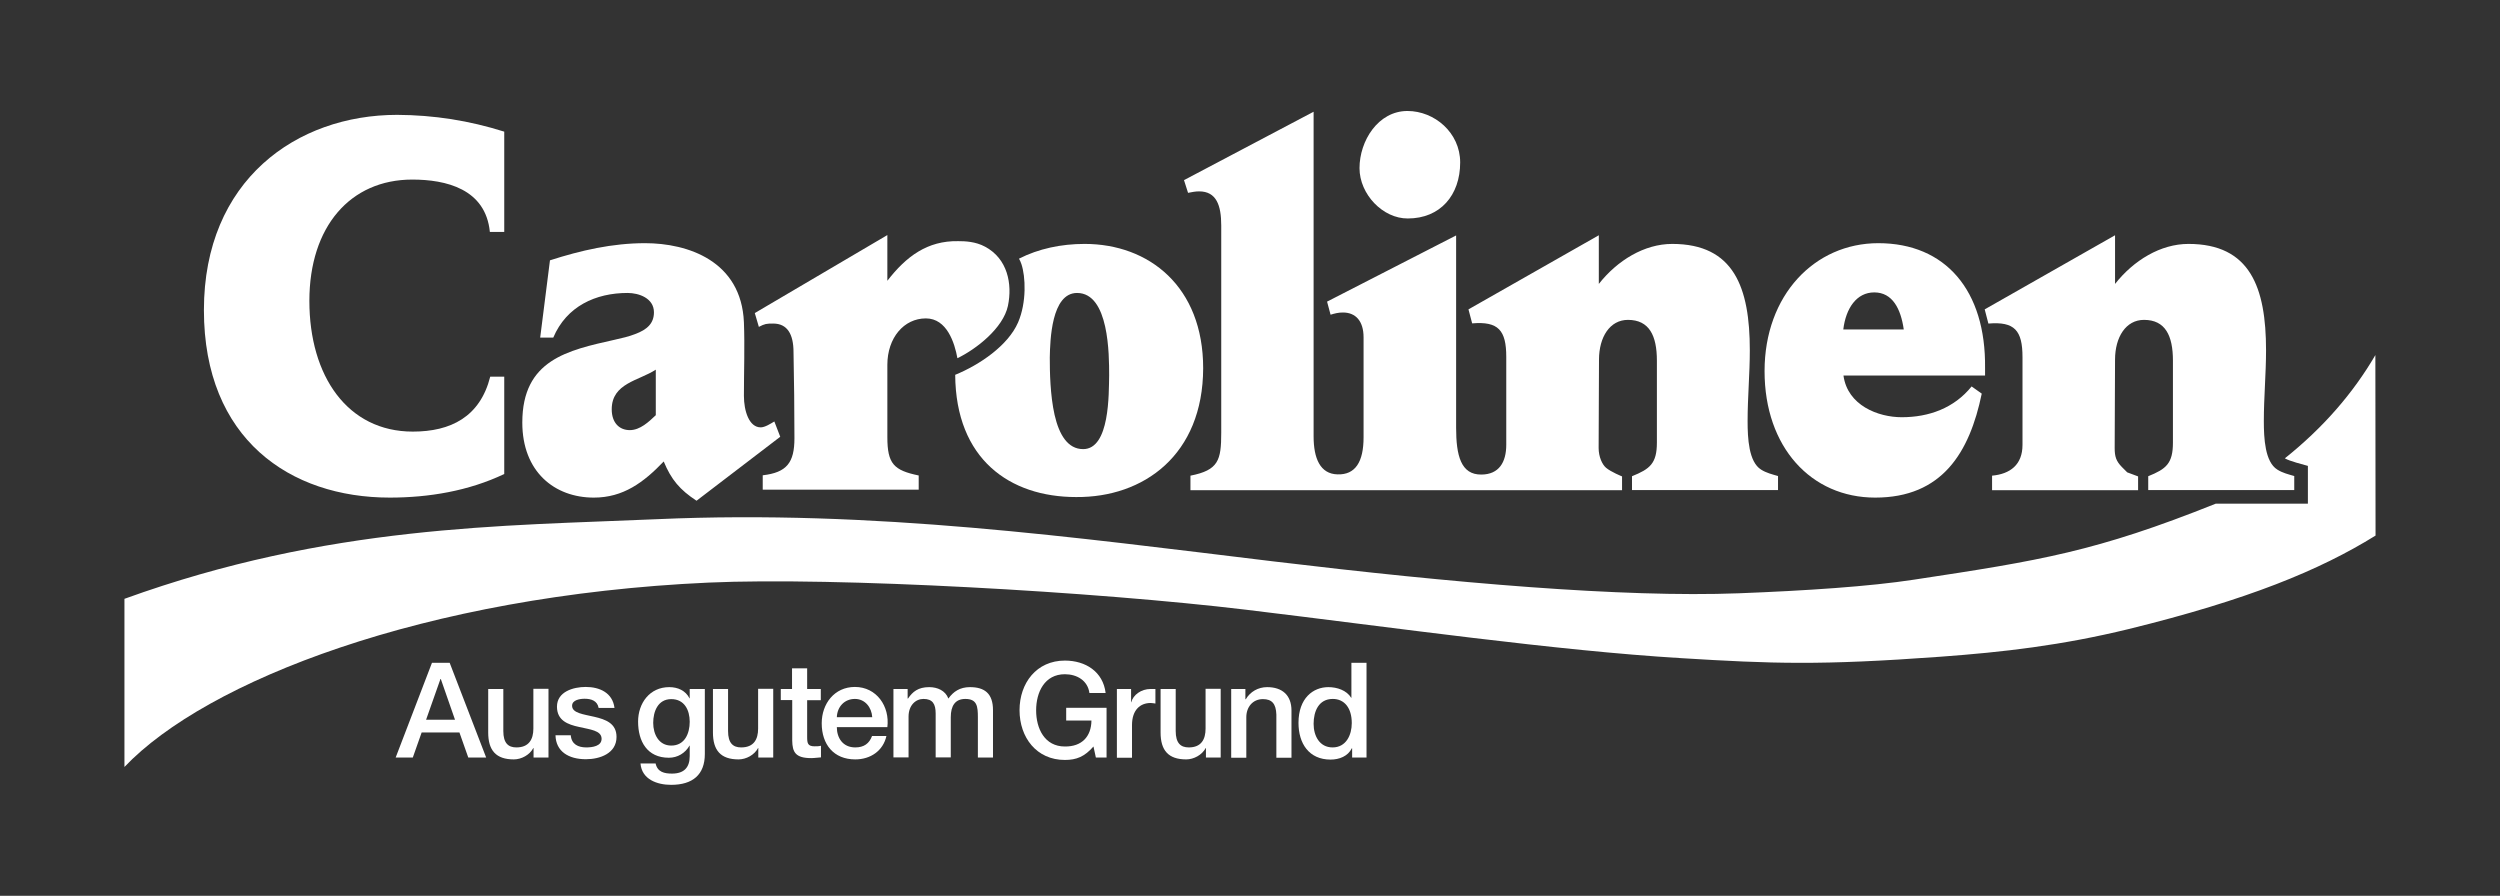 <?xml version="1.0" encoding="utf-8"?>
<!-- Generator: Adobe Illustrator 25.1.0, SVG Export Plug-In . SVG Version: 6.00 Build 0)  -->
<svg version="1.1" id="Ebene_1" xmlns="http://www.w3.org/2000/svg" xmlns:xlink="http://www.w3.org/1999/xlink" x="0px" y="0px"
	 viewBox="0 0 135.6 48.59" style="enable-background:new 0 0 135.6 48.59;" xml:space="preserve">
<rect x="0" y="0" width="135.6" height="48.59" fill="#333333" stroke="none"/>
<style type="text/css">
	.st0{fill-rule:evenodd;clip-rule:evenodd;fill:#FFFFFF;}
	.st1{fill:#FFFFFF;}
</style>
<g id="Carolinen_2_">
	<g>
		<path class="st1" d="M125.18,25.27c-0.27-0.08-0.98-0.25-1.25-0.41c2.08-1.66,3.7-3.53,4.91-5.6l0.01,9.79
			c-3.03,1.88-6.92,3.48-13.39,5.07c-3.65,0.89-6.8,1.25-10.2,1.5c-6.56,0.48-9.14,0.38-14.04,0.08
			c-6.83-0.41-15.44-1.64-23.65-2.63c-8.16-0.98-22.27-1.78-29.14-1.47C23,32.3,11.17,36.95,6.75,41.6v-9.12
			c11.08-4.01,20.5-3.95,28.9-4.32c11.75-0.52,22.63,0.99,33.42,2.29c9.73,1.17,18.92,1.97,25.24,1.73
			c3.64-0.14,7.11-0.37,9.51-0.74c6.87-1.04,9.86-1.52,16.36-4.12h5V25.27L125.18,25.27z"/>
		<path class="st1" d="M71.98,16.36l7-3.59V23.2c0,1.49,0.25,2.56,1.38,2.54c0.94-0.01,1.34-0.66,1.34-1.62v-4.76
			c0-1.45-0.43-1.94-1.85-1.82l-0.2-0.76l7.07-4.02v2.64c1.01-1.28,2.47-2.17,3.98-2.17c3.35,0,4.21,2.36,4.21,5.77
			c0,1.28-0.12,2.56-0.12,3.84c0,0.93,0.06,2.21,0.73,2.63c0.28,0.18,0.61,0.26,0.92,0.35v0.76h-7.92v-0.75
			c0.97-0.39,1.35-0.69,1.35-1.82v-4.45c0-1.35-0.41-2.21-1.57-2.21c-0.98,0-1.57,0.93-1.57,2.16c0,1.59-0.02,3.17-0.02,4.79
			c0,0.47,0.19,0.89,0.4,1.07c0.27,0.23,0.87,0.47,0.87,0.47v0.75H64.57V25.8c1.52-0.3,1.67-0.83,1.67-2.33V12.23
			c0-1.09-0.26-1.85-1.2-1.85c-0.2,0-0.4,0.04-0.6,0.08l-0.22-0.69l7.03-3.71v17.61c0,1.18,0.35,2.04,1.3,2.06
			c0.96,0.03,1.41-0.67,1.41-2.01V18.3c0-0.89-0.43-1.35-1.12-1.35c-0.25,0-0.44,0.05-0.67,0.12L71.98,16.36L71.98,16.36z"/>
		<path class="st1" d="M107.66,20.37h-7.67c0.22,1.62,1.88,2.26,3.16,2.26c1.47,0,2.84-0.49,3.79-1.67l0.55,0.39
			c-0.66,3.2-2.15,5.64-5.78,5.64c-3.47,0-6-2.73-6-6.86c0-4.13,2.72-6.94,6.17-6.94c3.64,0,5.84,2.56,5.79,6.77V20.37L107.66,20.37
			z M103.26,17.87c-0.16-1.12-0.61-2.01-1.6-2.01c-0.96,0-1.54,0.86-1.68,2.01H103.26L103.26,17.87z"/>
		<path class="st1" d="M27.35,7.14v5.44h-0.78c-0.23-2.34-2.39-2.84-4.21-2.84c-3.36,0-5.58,2.55-5.58,6.58
			c0,4.08,2.07,7.09,5.61,7.09c2.06,0,3.65-0.8,4.2-2.98h0.76v5.28c-1.93,0.92-4.09,1.28-6.21,1.28c-5.4,0-10.08-3.17-10.08-10.17
			c0-7.05,5.03-10.59,10.48-10.59C23.55,6.24,25.44,6.54,27.35,7.14L27.35,7.14z"/>
		<path class="st1" d="M34.45,18.12c0.65-0.24,1.02-0.58,1.02-1.18c0-0.77-0.82-1.05-1.43-1.05c-1.73,0-3.31,0.72-4.03,2.42H29.3
			l0.53-4.19c1.68-0.54,3.38-0.93,5.16-0.93c2.31,0,5.22,0.96,5.36,4.29c0.05,1.31,0,2.65,0,3.99c0,0.82,0.28,1.71,0.91,1.71
			c0.23,0,0.54-0.2,0.74-0.32l0.32,0.83l-4.54,3.47c-0.9-0.59-1.37-1.14-1.78-2.13c-1.09,1.14-2.2,1.96-3.79,1.96
			c-2.13,0-3.88-1.4-3.88-4.07c0-3.41,2.47-3.92,5-4.49C33.74,18.34,34.12,18.25,34.45,18.12L34.45,18.12z M35.57,22.52v-2.47
			c-0.91,0.6-2.39,0.73-2.39,2.15c0,0.74,0.42,1.13,0.98,1.13C34.72,23.33,35.19,22.88,35.57,22.52L35.57,22.52z"/>
		<path class="st1" d="M58.37,26.96c-3.61,0-6.53-2.06-6.56-6.63c1.32-0.54,2.86-1.58,3.41-2.84c0.47-1.09,0.41-2.49,0.18-3.17
			c-0.04-0.11-0.08-0.21-0.13-0.29c1.06-0.54,2.29-0.8,3.56-0.8c3.5,0,6.43,2.32,6.43,6.74C65.25,24.68,62.03,26.99,58.37,26.96
			L58.37,26.96z M57.2,22.5c0.25,1.09,0.72,1.86,1.55,1.86c1.45,0,1.39-3.01,1.41-4c0-1.11,0-4.47-1.74-4.47
			c-1.4,0-1.46,2.58-1.48,3.5C56.94,20.17,56.96,21.43,57.2,22.5L57.2,22.5z"/>
		<path class="st1" d="M73.74,9.12c0-1.48,1.01-3.1,2.6-3.1c1.47,0,2.86,1.18,2.86,2.79c0,1.78-1.08,3.04-2.84,3.04
			C75.01,11.86,73.74,10.54,73.74,9.12L73.74,9.12z"/>
		<path class="st1" d="M107.65,16.78l7.07-4.02v2.64c1.01-1.28,2.47-2.17,3.98-2.17c3.35,0,4.21,2.36,4.21,5.77
			c0,1.28-0.12,2.56-0.12,3.84c0,0.93,0.06,2.21,0.73,2.63c0.28,0.18,0.61,0.26,0.92,0.35v0.76h-7.92v-0.75
			c0.97-0.39,1.34-0.69,1.34-1.82v-4.45c0-1.35-0.41-2.21-1.57-2.21c-0.98,0-1.57,0.93-1.57,2.16c0,1.59-0.02,3.17-0.02,4.79
			c0,0.47,0.08,0.71,0.39,1.03l0.29,0.29l0.59,0.22v0.75h-7.92v-0.79c0.98-0.09,1.65-0.59,1.65-1.67v-4.76
			c0-1.45-0.43-1.94-1.85-1.82L107.65,16.78L107.65,16.78z"/>
		<path class="st1" d="M40.94,16.98l7.19-4.23v2.48c1.02-1.32,2.17-2.18,3.84-2.15c0.38,0,0.94,0.02,1.46,0.3
			c1.22,0.65,1.49,2.02,1.24,3.21c-0.26,1.21-1.71,2.34-2.74,2.84c-0.15-0.83-0.57-2.16-1.71-2.16c-1.19,0-2.09,1.05-2.09,2.52v3.92
			c0,1.45,0.35,1.8,1.7,2.08v0.77h-8.46v-0.78c1.3-0.15,1.72-0.68,1.72-2.01c0-1.56-0.02-3.12-0.05-4.67c0-0.98-0.34-1.55-1.1-1.55
			c-0.37,0-0.45,0.01-0.78,0.18L40.94,16.98L40.94,16.98z"/>
	</g>
	<g>
		<path class="st1" d="M23.11,39.04h1.57l-0.77-2.21H23.9h-0.01L23.11,39.04z M23.43,35.95h0.96l1.98,5.14H25.4l-0.48-1.36h-2.05
			l-0.48,1.36h-0.93L23.43,35.95z"/>
		<path class="st1" d="M29.75,41.09h-0.81v-0.52h-0.01c-0.2,0.38-0.65,0.62-1.06,0.62c-0.97,0-1.39-0.49-1.39-1.46v-2.36h0.82v2.28
			c0,0.66,0.27,0.89,0.71,0.89c0.68,0,0.92-0.44,0.92-1.02v-2.16h0.82V41.09z"/>
		<path class="st1" d="M30.96,39.89c0.04,0.48,0.4,0.65,0.84,0.65c0.31,0,0.85-0.06,0.83-0.49c-0.02-0.43-0.62-0.48-1.22-0.62
			c-0.61-0.13-1.2-0.35-1.2-1.1c0-0.81,0.88-1.07,1.56-1.07c0.76,0,1.46,0.32,1.56,1.14h-0.86c-0.07-0.39-0.4-0.5-0.76-0.5
			c-0.24,0-0.68,0.06-0.68,0.38c0,0.4,0.61,0.46,1.21,0.6c0.6,0.14,1.2,0.35,1.2,1.09c0,0.89-0.89,1.21-1.66,1.21
			c-0.94,0-1.63-0.42-1.65-1.3H30.96z"/>
		<path class="st1" d="M37.41,39.15c0-0.64-0.29-1.23-1-1.23c-0.73,0-0.98,0.68-0.98,1.29c0,0.61,0.3,1.23,0.98,1.23
			C37.14,40.44,37.41,39.78,37.41,39.15 M38.23,40.9c0,1.12-0.66,1.67-1.83,1.67c-0.75,0-1.59-0.29-1.66-1.16h0.82
			c0.1,0.47,0.48,0.55,0.89,0.55c0.66,0,0.96-0.34,0.96-0.95v-0.57H37.4c-0.23,0.41-0.65,0.66-1.12,0.66
			c-1.18,0-1.67-0.89-1.67-1.96c0-1,0.63-1.87,1.69-1.87c0.47,0,0.89,0.19,1.1,0.61h0.01v-0.51h0.82V40.9z"/>
		<path class="st1" d="M41.94,41.09h-0.81v-0.52h-0.01c-0.2,0.38-0.65,0.62-1.06,0.62c-0.97,0-1.39-0.49-1.39-1.46v-2.36h0.82v2.28
			c0,0.66,0.27,0.89,0.71,0.89c0.69,0,0.92-0.44,0.92-1.02v-2.16h0.82V41.09z"/>
		<path class="st1" d="M42.34,37.37h0.62v-1.12h0.82v1.12h0.74v0.61h-0.74v1.99c0,0.34,0.03,0.51,0.4,0.51c0.12,0,0.23,0,0.35-0.03
			v0.63c-0.18,0.01-0.35,0.04-0.53,0.04c-0.86,0-1.02-0.33-1.03-0.95v-2.2h-0.62V37.37z"/>
		<path class="st1" d="M47.31,38.9c-0.03-0.52-0.38-0.99-0.94-0.99c-0.57,0-0.96,0.43-0.98,0.99H47.31z M45.39,39.44
			c0,0.58,0.32,1.1,1,1.1c0.47,0,0.76-0.21,0.91-0.62h0.78c-0.18,0.81-0.87,1.27-1.69,1.27c-1.17,0-1.82-0.81-1.82-1.96
			c0-1.06,0.69-1.97,1.8-1.97c1.18,0,1.9,1.06,1.76,2.18H45.39z"/>
		<path class="st1" d="M48.45,37.37h0.78v0.52h0.02c0.25-0.37,0.55-0.62,1.15-0.62c0.45,0,0.88,0.19,1.04,0.62
			c0.27-0.38,0.63-0.62,1.17-0.62c0.79,0,1.25,0.34,1.25,1.25v2.57h-0.82v-2.18c0-0.59-0.04-1-0.68-1c-0.55,0-0.79,0.37-0.79,0.99
			v2.18h-0.82V38.7c0-0.51-0.16-0.79-0.66-0.79c-0.43,0-0.81,0.35-0.81,0.96v2.21h-0.82V37.37z"/>
		<path class="st1" d="M60.02,41.09h-0.58l-0.13-0.6c-0.48,0.55-0.92,0.73-1.55,0.73c-1.54,0-2.46-1.22-2.46-2.7
			c0-1.47,0.92-2.69,2.46-2.69c1.12,0,2.07,0.6,2.21,1.76h-0.88c-0.09-0.68-0.68-1.02-1.33-1.02c-1.1,0-1.56,0.97-1.56,1.96
			c0,0.99,0.46,1.96,1.56,1.96c0.92,0.01,1.43-0.54,1.44-1.41h-1.37v-0.69h2.19V41.09z"/>
		<path class="st1" d="M60.58,37.37h0.77v0.72h0.01c0.1-0.4,0.54-0.72,1.05-0.72c0.05,0,0.18,0,0.26,0l0,0.79
			c-0.12-0.01-0.14-0.03-0.26-0.03c-0.56,0-1.01,0.37-1.01,1.2v1.77h-0.82V37.37z"/>
		<path class="st1" d="M66.22,41.09h-0.81v-0.52H65.4c-0.2,0.38-0.65,0.62-1.06,0.62c-0.97,0-1.39-0.49-1.39-1.46v-2.36h0.82v2.28
			c0,0.66,0.27,0.89,0.71,0.89c0.68,0,0.91-0.44,0.91-1.02v-2.16h0.82V41.09z"/>
		<path class="st1" d="M66.77,37.37h0.78v0.55l0.02,0.01c0.24-0.41,0.67-0.66,1.16-0.66c0.81,0,1.32,0.43,1.32,1.27v2.56h-0.82
			v-2.34c-0.02-0.59-0.24-0.84-0.73-0.84c-0.55,0-0.9,0.43-0.9,0.98v2.2h-0.82V37.37z"/>
		<path class="st1" d="M72.28,40.54c0.73,0,1.04-0.67,1.04-1.32c0-0.82-0.4-1.31-1.03-1.31c-0.77,0-1.04,0.68-1.04,1.35
			C71.25,39.91,71.57,40.54,72.28,40.54 M74.12,41.09h-0.78v-0.5h-0.02c-0.21,0.43-0.68,0.61-1.15,0.61c-1.17,0-1.74-0.87-1.74-1.99
			c0-1.35,0.8-1.94,1.62-1.94c0.47,0,0.99,0.17,1.24,0.58h0.01v-1.9h0.82V41.09z"/>
	</g>
</g>
</svg>
